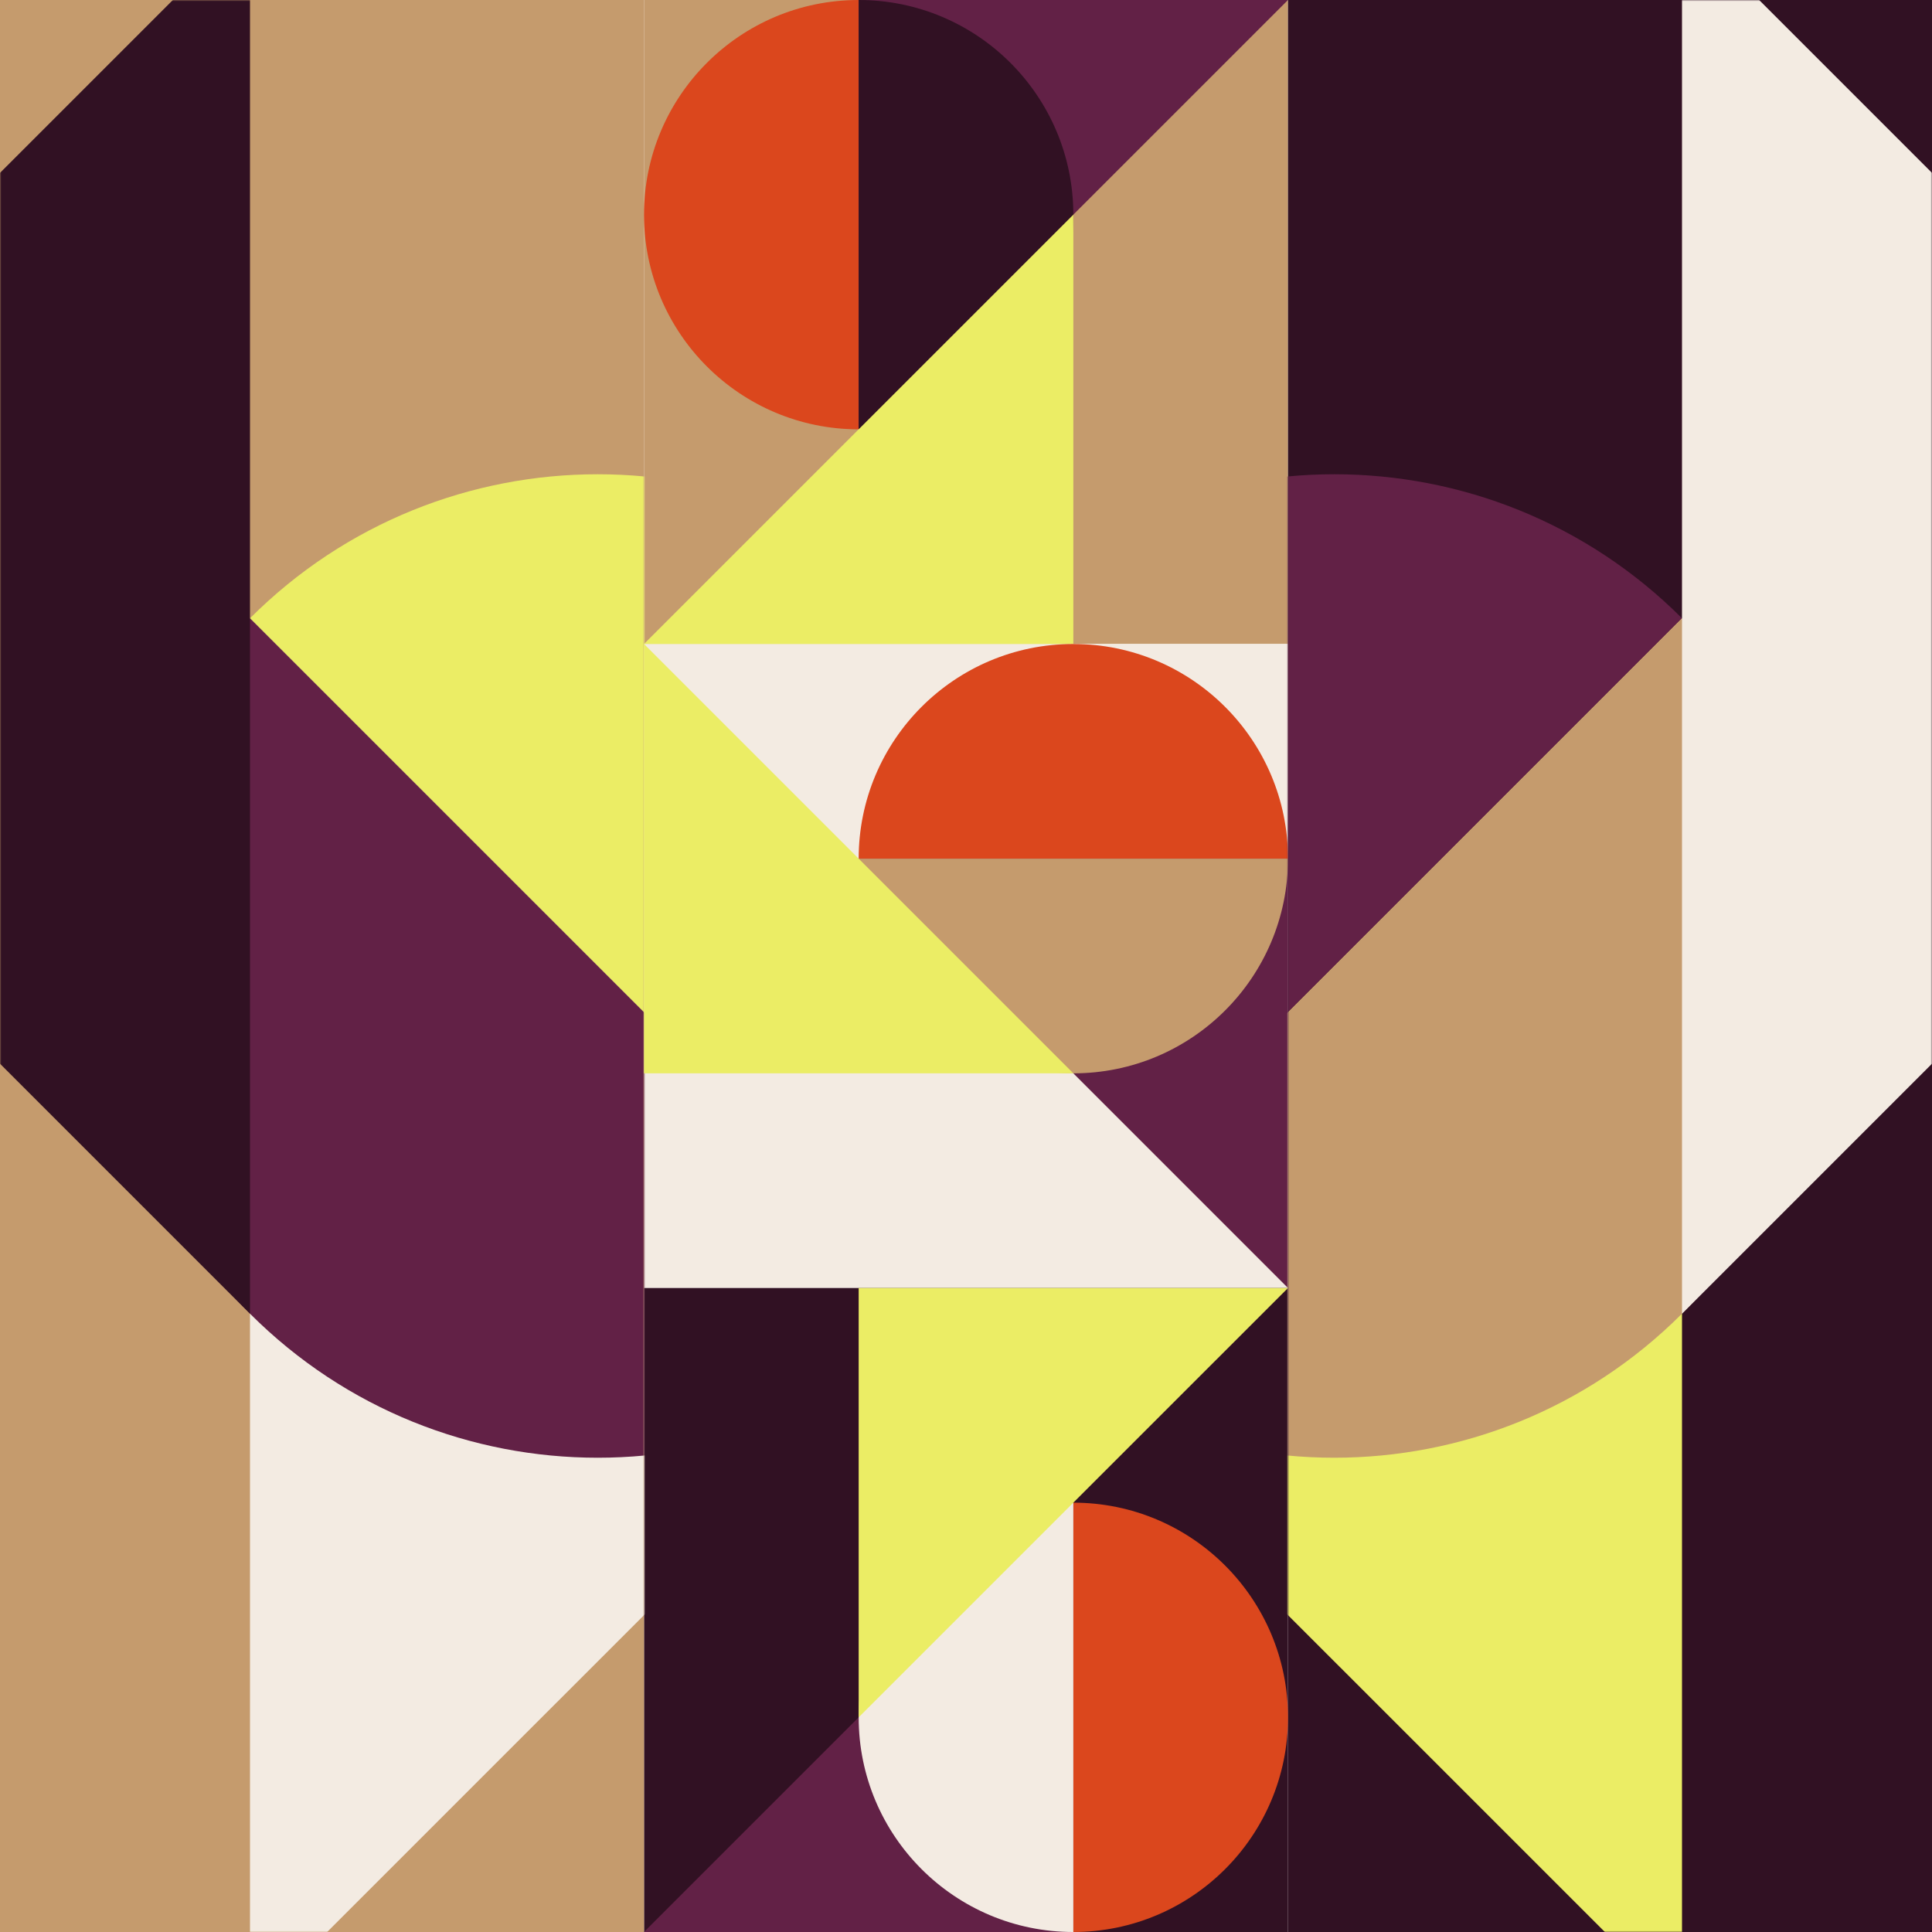 <svg width="720" height="720" viewBox="0 0 720 720" fill="none" xmlns="http://www.w3.org/2000/svg">
<rect x="240" width="240" height="240" fill="#C59B6D"/>
<rect x="240" y="240" width="240" height="240" fill="#F3EBE2"/>
<rect x="240" y="480" width="240" height="240" fill="#311123"/>
<rect x="0" width="240" height="720" fill="#C59B6D"/>
<rect x="480" width="240" height="720" fill="#311123"/>
<mask id="mask0" mask-type="alpha" maskUnits="userSpaceOnUse" x="0" y="0" width="241" height="720">
<rect x="0" width="240" height="720" fill="#C4C4C4"/>
</mask>
<g mask="url(#mask0)">
<path d="M93.167 230.411V748.744L352.345 489.588L93.167 230.411Z" fill="#F3EBE2"/>
<path d="M93.167 230.411C164.723 158.855 280.767 158.855 352.323 230.411C423.878 301.966 423.878 418.011 352.323 489.566L93.167 230.411Z" fill="#EBED65"/>
<path d="M352.345 489.588C280.789 561.144 164.745 561.144 93.189 489.588C21.634 418.033 21.634 301.988 93.189 230.433L352.345 489.588Z" fill="#622146"/>
<path d="M93.167 489.589V-28.744L-165.989 230.411L93.167 489.589Z" fill="#311123"/>
</g>
<path d="M320 160L480 0H320V160Z" fill="#622146"/>
<path d="M320 160C275.822 160 240 124.178 240 80.001C240 35.823 275.822 0 320 0V160Z" fill="#DB471D"/>
<path d="M320 0C364.178 0 400 35.822 400 80C400 124.178 364.178 160 320 160V0Z" fill="#311123"/>
<path d="M400 80L240 240H400V80Z" fill="#EBED65"/>
<path d="M320 320L480 480V320H320Z" fill="#622146"/>
<path d="M320 320C320 275.822 355.822 240 400 240C444.178 240 480 275.822 480 320H320Z" fill="#DB471D"/>
<path d="M480 320C480 364.178 444.178 400 400 400C355.822 400 320 364.178 320 320H480Z" fill="#C59B6D"/>
<path d="M400 400L240 240V400H400Z" fill="#EBED65"/>
<path d="M400 560L240 720H400V560Z" fill="#622146"/>
<path d="M400 560C444.178 560 480 595.822 480 640C480 684.178 444.178 720 400 720V560Z" fill="#DB471D"/>
<path d="M400 720C355.822 720 320 684.178 320 640C320 595.822 355.822 560 400 560V720Z" fill="#F3EBE2"/>
<path d="M320 640L480 480H320V640Z" fill="#EBED65"/>
<mask id="mask1" mask-type="alpha" maskUnits="userSpaceOnUse" x="480" y="0" width="240" height="720">
<rect x="480" width="240" height="720" fill="#C59B6D"/>
</mask>
<g mask="url(#mask1)">
<path d="M626.833 230.41V748.743L367.656 489.588L626.833 230.41Z" fill="#EBED65"/>
<path d="M626.833 230.41C555.278 158.855 439.233 158.855 367.678 230.41C296.122 301.966 296.122 418.01 367.678 489.566L626.833 230.41Z" fill="#622146"/>
<path d="M367.656 489.588C439.211 561.143 555.255 561.143 626.811 489.588C698.367 418.032 698.367 301.988 626.811 230.432L367.656 489.588Z" fill="#C59B6D"/>
<path d="M626.833 489.588V-28.745L885.989 230.411L626.833 489.588Z" fill="#F3EBE2"/>
</g>
</svg>

